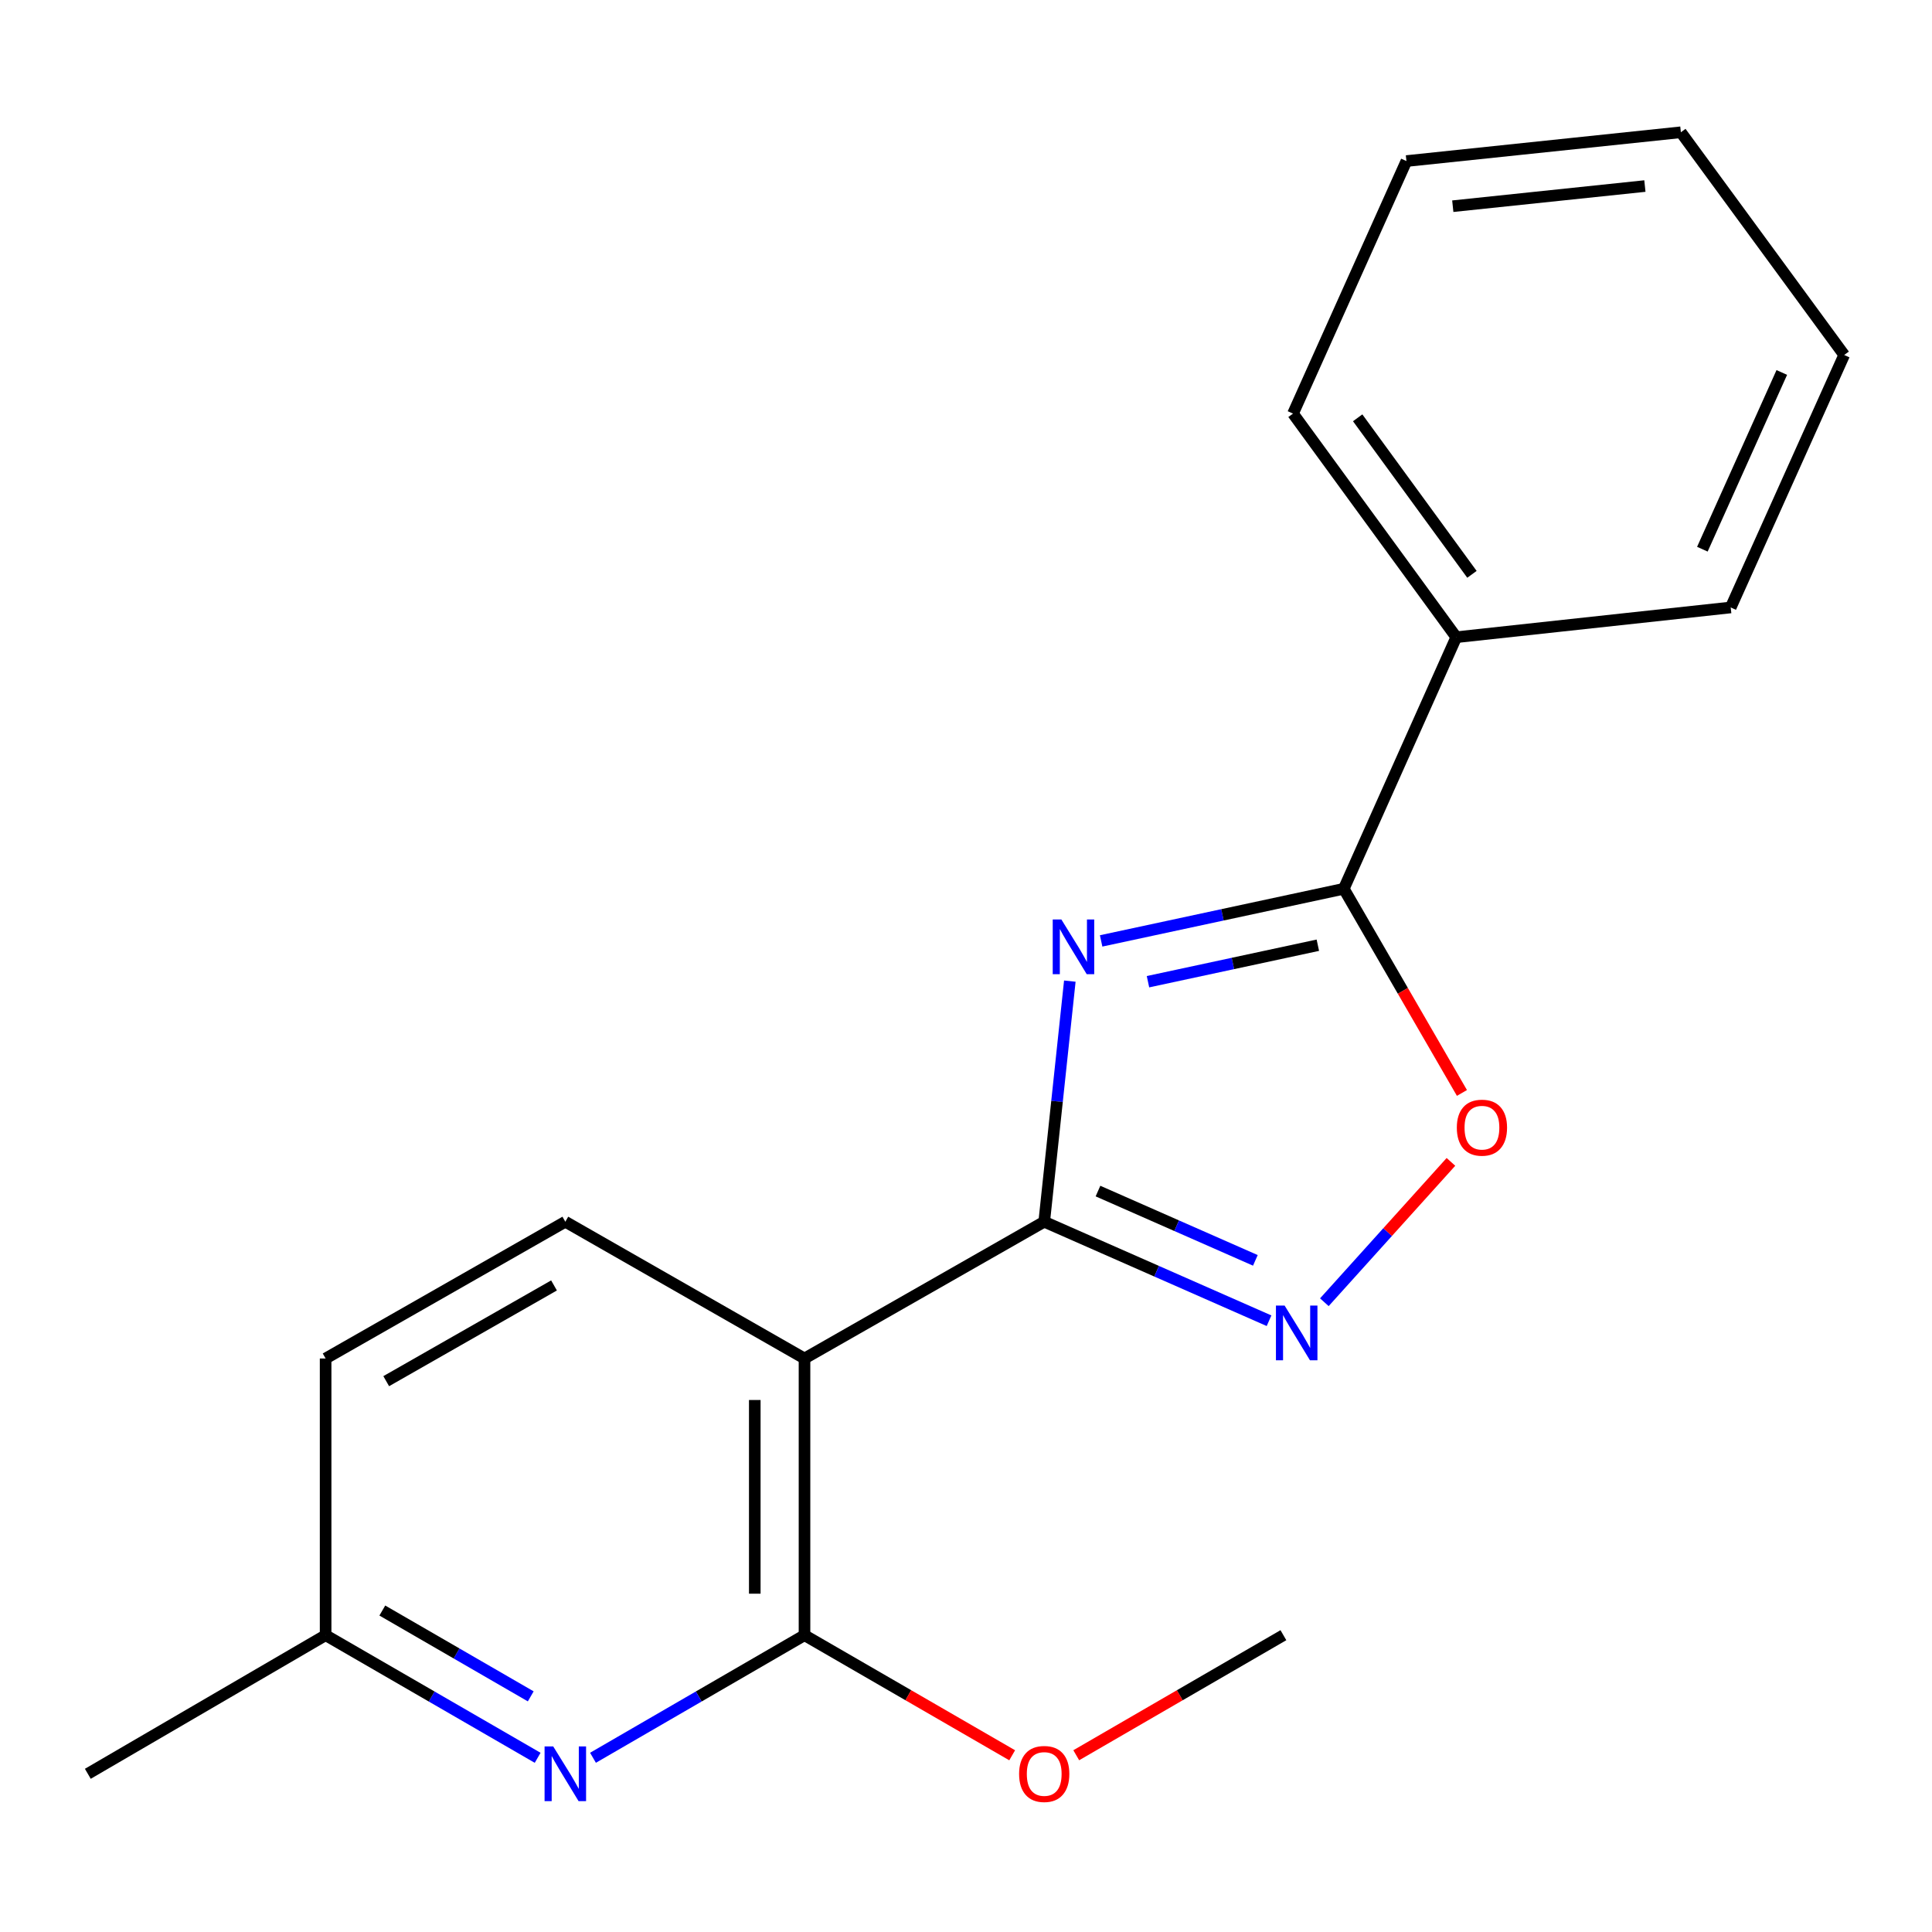 <?xml version='1.0' encoding='iso-8859-1'?>
<svg version='1.1' baseProfile='full'
              xmlns='http://www.w3.org/2000/svg'
                      xmlns:rdkit='http://www.rdkit.org/xml'
                      xmlns:xlink='http://www.w3.org/1999/xlink'
                  xml:space='preserve'
width='1000px' height='1000px' viewBox='0 0 1000 1000'>
<!-- END OF HEADER -->
<rect style='opacity:1.0;fill:#FFFFFF;stroke:none' width='1000' height='1000' x='0' y='0'> </rect>
<path class='bond-0' d='M 553.741,507.825 L 547.113,570.095' style='fill:none;fill-rule:evenodd;stroke:#0000FF;stroke-width:6px;stroke-linecap:butt;stroke-linejoin:miter;stroke-opacity:1' />
<path class='bond-0' d='M 547.113,570.095 L 540.485,632.365' style='fill:none;fill-rule:evenodd;stroke:#000000;stroke-width:6px;stroke-linecap:butt;stroke-linejoin:miter;stroke-opacity:1' />
<path class='bond-3' d='M 569.947,487.012 L 632.747,473.52' style='fill:none;fill-rule:evenodd;stroke:#0000FF;stroke-width:6px;stroke-linecap:butt;stroke-linejoin:miter;stroke-opacity:1' />
<path class='bond-3' d='M 632.747,473.52 L 695.547,460.028' style='fill:none;fill-rule:evenodd;stroke:#000000;stroke-width:6px;stroke-linecap:butt;stroke-linejoin:miter;stroke-opacity:1' />
<path class='bond-3' d='M 594.194,508.131 L 638.154,498.686' style='fill:none;fill-rule:evenodd;stroke:#0000FF;stroke-width:6px;stroke-linecap:butt;stroke-linejoin:miter;stroke-opacity:1' />
<path class='bond-3' d='M 638.154,498.686 L 682.114,489.242' style='fill:none;fill-rule:evenodd;stroke:#000000;stroke-width:6px;stroke-linecap:butt;stroke-linejoin:miter;stroke-opacity:1' />
<path class='bond-1' d='M 540.485,632.365 L 416.413,703.153' style='fill:none;fill-rule:evenodd;stroke:#000000;stroke-width:6px;stroke-linecap:butt;stroke-linejoin:miter;stroke-opacity:1' />
<path class='bond-2' d='M 540.485,632.365 L 598.67,657.987' style='fill:none;fill-rule:evenodd;stroke:#000000;stroke-width:6px;stroke-linecap:butt;stroke-linejoin:miter;stroke-opacity:1' />
<path class='bond-2' d='M 598.67,657.987 L 656.855,683.609' style='fill:none;fill-rule:evenodd;stroke:#0000FF;stroke-width:6px;stroke-linecap:butt;stroke-linejoin:miter;stroke-opacity:1' />
<path class='bond-2' d='M 568.315,616.493 L 609.044,634.429' style='fill:none;fill-rule:evenodd;stroke:#000000;stroke-width:6px;stroke-linecap:butt;stroke-linejoin:miter;stroke-opacity:1' />
<path class='bond-2' d='M 609.044,634.429 L 649.773,652.364' style='fill:none;fill-rule:evenodd;stroke:#0000FF;stroke-width:6px;stroke-linecap:butt;stroke-linejoin:miter;stroke-opacity:1' />
<path class='bond-4' d='M 416.413,703.153 L 416.413,846.373' style='fill:none;fill-rule:evenodd;stroke:#000000;stroke-width:6px;stroke-linecap:butt;stroke-linejoin:miter;stroke-opacity:1' />
<path class='bond-4' d='M 390.672,724.636 L 390.672,824.89' style='fill:none;fill-rule:evenodd;stroke:#000000;stroke-width:6px;stroke-linecap:butt;stroke-linejoin:miter;stroke-opacity:1' />
<path class='bond-7' d='M 416.413,703.153 L 292.612,632.365' style='fill:none;fill-rule:evenodd;stroke:#000000;stroke-width:6px;stroke-linecap:butt;stroke-linejoin:miter;stroke-opacity:1' />
<path class='bond-19' d='M 685.483,674.034 L 718.244,637.711' style='fill:none;fill-rule:evenodd;stroke:#0000FF;stroke-width:6px;stroke-linecap:butt;stroke-linejoin:miter;stroke-opacity:1' />
<path class='bond-19' d='M 718.244,637.711 L 751.005,601.388' style='fill:none;fill-rule:evenodd;stroke:#FF0000;stroke-width:6px;stroke-linecap:butt;stroke-linejoin:miter;stroke-opacity:1' />
<path class='bond-5' d='M 695.547,460.028 L 726.123,512.869' style='fill:none;fill-rule:evenodd;stroke:#000000;stroke-width:6px;stroke-linecap:butt;stroke-linejoin:miter;stroke-opacity:1' />
<path class='bond-5' d='M 726.123,512.869 L 756.699,565.71' style='fill:none;fill-rule:evenodd;stroke:#FF0000;stroke-width:6px;stroke-linecap:butt;stroke-linejoin:miter;stroke-opacity:1' />
<path class='bond-8' d='M 695.547,460.028 L 753.765,329.82' style='fill:none;fill-rule:evenodd;stroke:#000000;stroke-width:6px;stroke-linecap:butt;stroke-linejoin:miter;stroke-opacity:1' />
<path class='bond-6' d='M 416.413,846.373 L 361.671,878.098' style='fill:none;fill-rule:evenodd;stroke:#000000;stroke-width:6px;stroke-linecap:butt;stroke-linejoin:miter;stroke-opacity:1' />
<path class='bond-6' d='M 361.671,878.098 L 306.929,909.822' style='fill:none;fill-rule:evenodd;stroke:#0000FF;stroke-width:6px;stroke-linecap:butt;stroke-linejoin:miter;stroke-opacity:1' />
<path class='bond-10' d='M 416.413,846.373 L 470.157,877.452' style='fill:none;fill-rule:evenodd;stroke:#000000;stroke-width:6px;stroke-linecap:butt;stroke-linejoin:miter;stroke-opacity:1' />
<path class='bond-10' d='M 470.157,877.452 L 523.902,908.53' style='fill:none;fill-rule:evenodd;stroke:#FF0000;stroke-width:6px;stroke-linecap:butt;stroke-linejoin:miter;stroke-opacity:1' />
<path class='bond-21' d='M 278.289,909.837 L 223.415,878.105' style='fill:none;fill-rule:evenodd;stroke:#0000FF;stroke-width:6px;stroke-linecap:butt;stroke-linejoin:miter;stroke-opacity:1' />
<path class='bond-21' d='M 223.415,878.105 L 168.54,846.373' style='fill:none;fill-rule:evenodd;stroke:#000000;stroke-width:6px;stroke-linecap:butt;stroke-linejoin:miter;stroke-opacity:1' />
<path class='bond-21' d='M 274.713,878.034 L 236.3,855.822' style='fill:none;fill-rule:evenodd;stroke:#0000FF;stroke-width:6px;stroke-linecap:butt;stroke-linejoin:miter;stroke-opacity:1' />
<path class='bond-21' d='M 236.3,855.822 L 197.888,833.609' style='fill:none;fill-rule:evenodd;stroke:#000000;stroke-width:6px;stroke-linecap:butt;stroke-linejoin:miter;stroke-opacity:1' />
<path class='bond-11' d='M 292.612,632.365 L 168.54,703.153' style='fill:none;fill-rule:evenodd;stroke:#000000;stroke-width:6px;stroke-linecap:butt;stroke-linejoin:miter;stroke-opacity:1' />
<path class='bond-11' d='M 286.758,665.341 L 199.907,714.893' style='fill:none;fill-rule:evenodd;stroke:#000000;stroke-width:6px;stroke-linecap:butt;stroke-linejoin:miter;stroke-opacity:1' />
<path class='bond-12' d='M 753.765,329.82 L 669.262,214.071' style='fill:none;fill-rule:evenodd;stroke:#000000;stroke-width:6px;stroke-linecap:butt;stroke-linejoin:miter;stroke-opacity:1' />
<path class='bond-12' d='M 761.88,297.28 L 702.728,216.256' style='fill:none;fill-rule:evenodd;stroke:#000000;stroke-width:6px;stroke-linecap:butt;stroke-linejoin:miter;stroke-opacity:1' />
<path class='bond-13' d='M 753.765,329.82 L 895.813,314.419' style='fill:none;fill-rule:evenodd;stroke:#000000;stroke-width:6px;stroke-linecap:butt;stroke-linejoin:miter;stroke-opacity:1' />
<path class='bond-9' d='M 168.54,846.373 L 168.54,703.153' style='fill:none;fill-rule:evenodd;stroke:#000000;stroke-width:6px;stroke-linecap:butt;stroke-linejoin:miter;stroke-opacity:1' />
<path class='bond-14' d='M 168.54,846.373 L 45.455,918.12' style='fill:none;fill-rule:evenodd;stroke:#000000;stroke-width:6px;stroke-linecap:butt;stroke-linejoin:miter;stroke-opacity:1' />
<path class='bond-15' d='M 557.062,908.513 L 610.674,877.443' style='fill:none;fill-rule:evenodd;stroke:#FF0000;stroke-width:6px;stroke-linecap:butt;stroke-linejoin:miter;stroke-opacity:1' />
<path class='bond-15' d='M 610.674,877.443 L 664.286,846.373' style='fill:none;fill-rule:evenodd;stroke:#000000;stroke-width:6px;stroke-linecap:butt;stroke-linejoin:miter;stroke-opacity:1' />
<path class='bond-16' d='M 669.262,214.071 L 727.966,83.363' style='fill:none;fill-rule:evenodd;stroke:#000000;stroke-width:6px;stroke-linecap:butt;stroke-linejoin:miter;stroke-opacity:1' />
<path class='bond-17' d='M 895.813,314.419 L 954.545,183.74' style='fill:none;fill-rule:evenodd;stroke:#000000;stroke-width:6px;stroke-linecap:butt;stroke-linejoin:miter;stroke-opacity:1' />
<path class='bond-17' d='M 881.144,284.264 L 922.257,192.789' style='fill:none;fill-rule:evenodd;stroke:#000000;stroke-width:6px;stroke-linecap:butt;stroke-linejoin:miter;stroke-opacity:1' />
<path class='bond-20' d='M 727.966,83.363 L 870.014,68.462' style='fill:none;fill-rule:evenodd;stroke:#000000;stroke-width:6px;stroke-linecap:butt;stroke-linejoin:miter;stroke-opacity:1' />
<path class='bond-20' d='M 751.959,106.729 L 851.393,96.298' style='fill:none;fill-rule:evenodd;stroke:#000000;stroke-width:6px;stroke-linecap:butt;stroke-linejoin:miter;stroke-opacity:1' />
<path class='bond-18' d='M 954.545,183.74 L 870.014,68.462' style='fill:none;fill-rule:evenodd;stroke:#000000;stroke-width:6px;stroke-linecap:butt;stroke-linejoin:miter;stroke-opacity:1' />
<path  class='atom-0' d='M 549.369 475.928
L 558.649 490.928
Q 559.569 492.408, 561.049 495.088
Q 562.529 497.768, 562.609 497.928
L 562.609 475.928
L 566.369 475.928
L 566.369 504.248
L 562.489 504.248
L 552.529 487.848
Q 551.369 485.928, 550.129 483.728
Q 548.929 481.528, 548.569 480.848
L 548.569 504.248
L 544.889 504.248
L 544.889 475.928
L 549.369 475.928
' fill='#0000FF'/>
<path  class='atom-3' d='M 664.904 675.75
L 674.184 690.75
Q 675.104 692.23, 676.584 694.91
Q 678.064 697.59, 678.144 697.75
L 678.144 675.75
L 681.904 675.75
L 681.904 704.07
L 678.024 704.07
L 668.064 687.67
Q 666.904 685.75, 665.664 683.55
Q 664.464 681.35, 664.104 680.67
L 664.104 704.07
L 660.424 704.07
L 660.424 675.75
L 664.904 675.75
' fill='#0000FF'/>
<path  class='atom-6' d='M 754.05 583.679
Q 754.05 576.879, 757.41 573.079
Q 760.77 569.279, 767.05 569.279
Q 773.33 569.279, 776.69 573.079
Q 780.05 576.879, 780.05 583.679
Q 780.05 590.559, 776.65 594.479
Q 773.25 598.359, 767.05 598.359
Q 760.81 598.359, 757.41 594.479
Q 754.05 590.599, 754.05 583.679
M 767.05 595.159
Q 771.37 595.159, 773.69 592.279
Q 776.05 589.359, 776.05 583.679
Q 776.05 578.119, 773.69 575.319
Q 771.37 572.479, 767.05 572.479
Q 762.73 572.479, 760.37 575.279
Q 758.05 578.079, 758.05 583.679
Q 758.05 589.399, 760.37 592.279
Q 762.73 595.159, 767.05 595.159
' fill='#FF0000'/>
<path  class='atom-7' d='M 286.352 903.96
L 295.632 918.96
Q 296.552 920.44, 298.032 923.12
Q 299.512 925.8, 299.592 925.96
L 299.592 903.96
L 303.352 903.96
L 303.352 932.28
L 299.472 932.28
L 289.512 915.88
Q 288.352 913.96, 287.112 911.76
Q 285.912 909.56, 285.552 908.88
L 285.552 932.28
L 281.872 932.28
L 281.872 903.96
L 286.352 903.96
' fill='#0000FF'/>
<path  class='atom-11' d='M 527.485 918.2
Q 527.485 911.4, 530.845 907.6
Q 534.205 903.8, 540.485 903.8
Q 546.765 903.8, 550.125 907.6
Q 553.485 911.4, 553.485 918.2
Q 553.485 925.08, 550.085 929
Q 546.685 932.88, 540.485 932.88
Q 534.245 932.88, 530.845 929
Q 527.485 925.12, 527.485 918.2
M 540.485 929.68
Q 544.805 929.68, 547.125 926.8
Q 549.485 923.88, 549.485 918.2
Q 549.485 912.64, 547.125 909.84
Q 544.805 907, 540.485 907
Q 536.165 907, 533.805 909.8
Q 531.485 912.6, 531.485 918.2
Q 531.485 923.92, 533.805 926.8
Q 536.165 929.68, 540.485 929.68
' fill='#FF0000'/>
</svg>
